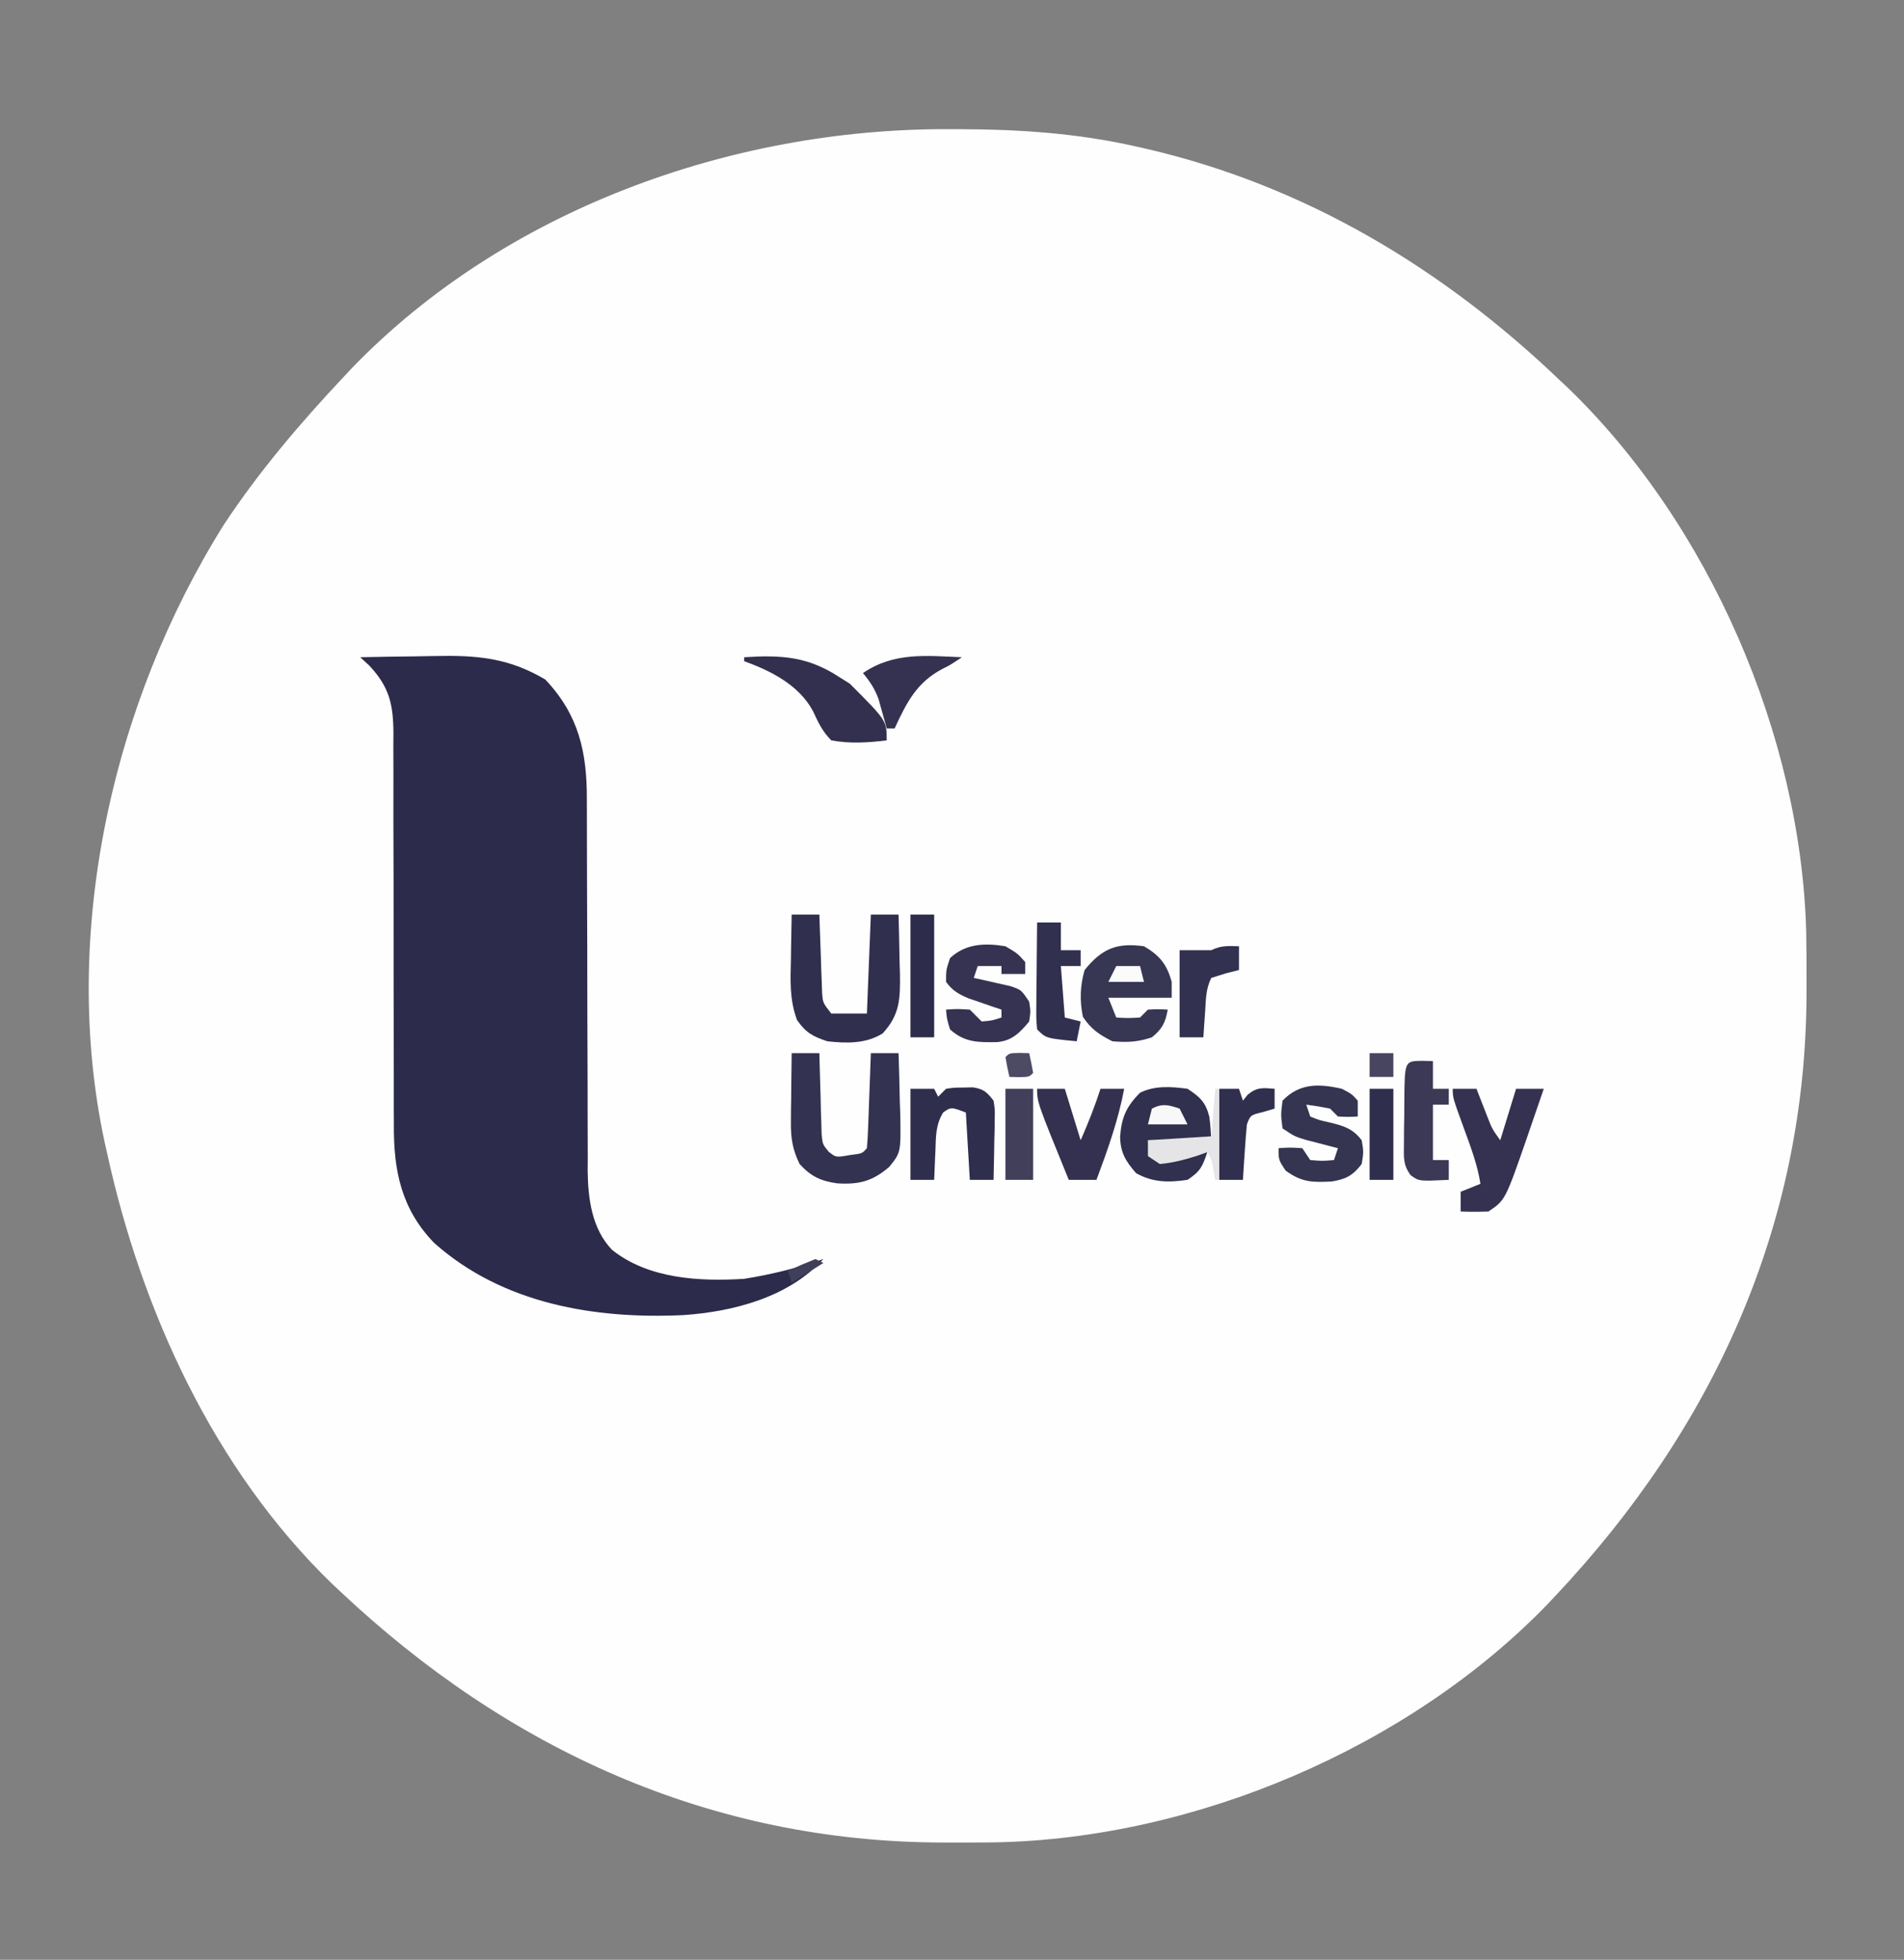 <?xml version="1.0" encoding="UTF-8"?>
<svg version="1.1" xmlns="http://www.w3.org/2000/svg" width="481" height="495">
<rect width="100%" height="100%" fill="#808080" stroke="none"/>
<path d="M0 0 C1.384 0.001 1.384 0.001 2.795 0.002 C18.079 0.043 32.73 0.983 47.688 4.375 C49.115 4.696 49.115 4.696 50.571 5.024 C90.584 14.365 125.192 35.181 154.688 63.375 C155.703 64.328 155.703 64.328 156.738 65.301 C192.508 99.755 215.613 153.154 216.977 202.571 C217.057 206.943 217.073 211.314 217.062 215.688 C217.062 216.611 217.061 217.534 217.06 218.486 C216.877 277.017 193.461 328.108 153.688 370.375 C153.071 371.034 152.455 371.692 151.82 372.371 C116.581 408.875 62.404 431.789 11.949 432.711 C8.424 432.752 4.9 432.758 1.375 432.75 C-0.01 432.749 -0.01 432.749 -1.423 432.747 C-59.954 432.565 -111.046 409.148 -153.312 369.375 C-153.971 368.759 -154.63 368.143 -155.309 367.508 C-185.227 338.626 -203.574 298.433 -212.312 258.375 C-212.586 257.162 -212.586 257.162 -212.865 255.924 C-224.169 203.407 -210.945 144.845 -182.747 99.878 C-173.826 86.373 -163.386 74.142 -152.312 62.375 C-151.696 61.716 -151.08 61.058 -150.445 60.379 C-111.871 20.42 -54.69 -0.122 0 0 Z " fill="#FEFEFE" transform="translate(239.312,32.625)"/>
<path d="M0 0 C4.659 -0.1 9.317 -0.172 13.977 -0.22 C15.558 -0.24 17.139 -0.267 18.719 -0.302 C29.365 -0.531 37.375 0.085 46.75 5.625 C55.259 14.607 57.304 24.082 57.255 36.009 C57.259 37.096 57.263 38.183 57.266 39.303 C57.273 41.656 57.276 44.009 57.274 46.362 C57.273 50.091 57.286 53.82 57.303 57.549 C57.35 68.15 57.374 78.751 57.381 89.351 C57.386 95.843 57.41 102.335 57.446 108.827 C57.456 111.295 57.458 113.762 57.453 116.23 C57.446 119.688 57.463 123.145 57.486 126.603 C57.478 127.612 57.469 128.622 57.461 129.662 C57.543 136.721 58.504 144.366 63.615 149.679 C72.798 157.03 85.78 157.708 97 157 C103.856 155.899 110.441 154.275 117 152 C108.27 161.665 94.212 165.303 81.662 166.16 C59.293 167.23 35.963 163.32 18.688 147.941 C10.359 139.353 8.395 129.593 8.502 117.923 C8.496 116.77 8.491 115.617 8.485 114.43 C8.476 111.947 8.476 109.465 8.484 106.982 C8.496 103.052 8.485 99.122 8.468 95.192 C8.437 87.565 8.435 79.938 8.437 72.311 C8.439 61.924 8.422 51.537 8.381 41.151 C8.371 37.281 8.38 33.411 8.39 29.541 C8.384 27.171 8.377 24.801 8.369 22.43 C8.377 21.357 8.384 20.283 8.392 19.176 C8.343 11.95 7.389 7.556 2.312 2.125 C1.549 1.424 0.786 0.723 0 0 Z " fill="#2D2B4B" transform="translate(91,166)"/>
<path d="M0 0 C2.31 0 4.62 0 7 0 C7.015 0.681 7.029 1.362 7.044 2.064 C7.119 5.147 7.215 8.23 7.312 11.312 C7.335 12.384 7.358 13.456 7.381 14.561 C7.416 15.589 7.452 16.617 7.488 17.676 C7.514 18.624 7.541 19.572 7.568 20.548 C7.826 23.032 7.826 23.032 9.305 24.848 C11.16 26.364 11.16 26.364 14.625 25.75 C17.823 25.356 17.823 25.356 19 24 C19.158 22.221 19.251 20.437 19.316 18.652 C19.358 17.573 19.4 16.493 19.443 15.381 C19.483 14.245 19.522 13.108 19.562 11.938 C19.627 10.227 19.627 10.227 19.693 8.482 C19.8 5.655 19.902 2.828 20 0 C22.31 0 24.62 0 27 0 C27.146 4.041 27.234 8.082 27.312 12.125 C27.354 13.267 27.396 14.409 27.439 15.586 C27.578 25.091 27.578 25.091 24.652 28.715 C20.386 32.39 16.961 33.232 11.438 32.875 C7.301 32.276 4.885 31.148 2 28 C0.233 24.367 -0.24 21.501 -0.195 17.48 C-0.186 15.948 -0.186 15.948 -0.176 14.385 C-0.159 13.33 -0.142 12.275 -0.125 11.188 C-0.116 10.113 -0.107 9.039 -0.098 7.932 C-0.074 5.288 -0.041 2.644 0 0 Z " fill="#333250" transform="translate(200,266)"/>
<path d="M0 0 C2.31 0 4.62 0 7 0 C7.02 0.651 7.04 1.301 7.06 1.972 C7.155 4.919 7.265 7.866 7.375 10.812 C7.406 11.837 7.437 12.861 7.469 13.916 C7.507 14.899 7.546 15.882 7.586 16.895 C7.617 17.801 7.649 18.706 7.681 19.64 C7.86 22.265 7.86 22.265 10 25 C12.97 25 15.94 25 19 25 C19.33 16.75 19.66 8.5 20 0 C22.31 0 24.62 0 27 0 C27.117 3.875 27.187 7.749 27.25 11.625 C27.3 13.267 27.3 13.267 27.352 14.941 C27.428 21.271 27.364 25.242 23 30 C18.762 32.664 13.855 32.539 9 32 C5.289 30.763 3.581 29.834 1.348 26.625 C-0.583 21.432 -0.319 16.613 -0.188 11.125 C-0.174 10.055 -0.16 8.985 -0.146 7.883 C-0.111 5.255 -0.062 2.628 0 0 Z " fill="#312F4E" transform="translate(200,231)"/>
<path d="M0 0 C3.977 2.334 5.779 4.562 7 9 C7 10.32 7 11.64 7 13 C1.72 13 -3.56 13 -9 13 C-8.34 14.65 -7.68 16.3 -7 18 C-4.083 18.167 -4.083 18.167 -1 18 C-0.34 17.34 0.32 16.68 1 16 C3.625 15.875 3.625 15.875 6 16 C5.438 19.262 4.586 20.911 2 23 C-1.619 24.206 -4.192 24.323 -8 24 C-11.327 22.305 -13.383 20.939 -15.438 17.812 C-16.258 13.708 -16.155 10.037 -15 6 C-10.616 0.605 -6.914 -0.955 0 0 Z " fill="#373653" transform="translate(289,239)"/>
<path d="M0 0 C3.139 2.05 4.617 3.429 5.516 7.113 C5.779 9.064 5.9 11.034 6 13 C0.72 13 -4.56 13 -10 13 C-9.67 14.32 -9.34 15.64 -9 17 C-6.142 17.685 -6.142 17.685 -3 18 C-2.01 17.34 -1.02 16.68 0 16 C2.688 15.875 2.688 15.875 5 16 C3.75 19.653 3.329 20.781 0 23 C-4.768 23.695 -8.766 23.694 -13 21.312 C-15.609 18.295 -16.965 16.142 -17.031 12.078 C-16.671 7.283 -15.487 4.487 -12 1 C-8.27 -0.865 -4.062 -0.549 0 0 Z " fill="#31304E" transform="translate(300,275)"/>
<path d="M0 0 C1.98 0 3.96 0 6 0 C6.266 0.687 6.531 1.374 6.805 2.082 C7.158 2.983 7.511 3.884 7.875 4.812 C8.397 6.152 8.397 6.152 8.93 7.52 C9.988 10.177 9.988 10.177 12 13 C13.32 8.71 14.64 4.42 16 0 C18.31 0 20.62 0 23 0 C21.923 3.148 20.837 6.293 19.75 9.438 C19.45 10.316 19.149 11.194 18.84 12.1 C13.272 28.152 13.272 28.152 9 31 C6.668 31.079 4.332 31.088 2 31 C2 29.35 2 27.7 2 26 C3.65 25.34 5.3 24.68 7 24 C6.246 19.217 4.592 14.84 2.938 10.312 C0 2.266 0 2.266 0 0 Z " fill="#343250" transform="translate(367,275)"/>
<path d="M0 0 C1.98 0 3.96 0 6 0 C6.33 0.66 6.66 1.32 7 2 C7.66 1.34 8.32 0.68 9 0 C11.059 -0.301 11.059 -0.301 13.438 -0.312 C14.611 -0.338 14.611 -0.338 15.809 -0.363 C18.569 0.094 19.292 0.813 21 3 C21.341 5.177 21.341 5.177 21.293 7.668 C21.283 8.561 21.274 9.453 21.264 10.373 C21.239 11.302 21.213 12.231 21.188 13.188 C21.167 14.598 21.167 14.598 21.146 16.037 C21.111 18.359 21.062 20.679 21 23 C19.02 23 17.04 23 15 23 C14.67 17.39 14.34 11.78 14 6 C10.283 4.585 10.283 4.585 8.293 5.957 C6.356 9.018 6.428 12.166 6.312 15.688 C6.278 16.389 6.244 17.091 6.209 17.814 C6.127 19.542 6.062 21.271 6 23 C4.02 23 2.04 23 0 23 C0 15.41 0 7.82 0 0 Z " fill="#302E4D" transform="translate(230,275)"/>
<path d="M0 0 C3.062 1.812 3.062 1.812 5 4 C5 4.99 5 5.98 5 7 C3.02 7 1.04 7 -1 7 C-1 6.34 -1 5.68 -1 5 C-2.98 5 -4.96 5 -7 5 C-7.33 5.99 -7.66 6.98 -8 8 C-7.157 8.182 -6.314 8.364 -5.445 8.551 C-4.35 8.802 -3.254 9.054 -2.125 9.312 C-1.034 9.556 0.056 9.8 1.18 10.051 C4 11 4 11 6 14 C6.375 16.438 6.375 16.438 6 19 C3.665 21.802 1.738 23.822 -1.988 24.203 C-6.747 24.299 -10.291 24.362 -14 21 C-14.812 18.312 -14.812 18.312 -15 16 C-12.188 15.812 -12.188 15.812 -9 16 C-8 17 -7 18 -6 19 C-3.345 18.77 -3.345 18.77 -1 18 C-1 17.34 -1 16.68 -1 16 C-1.759 15.746 -2.519 15.492 -3.301 15.23 C-4.295 14.886 -5.289 14.542 -6.312 14.188 C-7.299 13.851 -8.285 13.515 -9.301 13.168 C-11.901 12.043 -13.329 11.264 -15 9 C-15 6 -15 6 -14 3 C-10.043 -0.709 -5.149 -0.857 0 0 Z " fill="#353351" transform="translate(254,239)"/>
<path d="M0 0 C2.5 1.312 2.5 1.312 4 3 C4 4.32 4 5.64 4 7 C1.625 7.125 1.625 7.125 -1 7 C-1.66 6.34 -2.32 5.68 -3 5 C-4.988 4.602 -6.989 4.262 -9 4 C-8.67 4.99 -8.34 5.98 -8 7 C-5.768 7.918 -5.768 7.918 -3.125 8.5 C0.445 9.374 2.728 10.017 5 13 C5.5 15.938 5.5 15.938 5 19 C2.776 21.915 1.004 22.839 -2.605 23.418 C-7.506 23.663 -10.137 23.626 -14.188 20.688 C-16 18 -16 18 -16 15 C-13.125 14.812 -13.125 14.812 -10 15 C-9.34 15.99 -8.68 16.98 -8 18 C-4.916 18.25 -4.916 18.25 -2 18 C-1.67 17.01 -1.34 16.02 -1 15 C-2.139 14.71 -2.139 14.71 -3.301 14.414 C-4.295 14.154 -5.289 13.893 -6.312 13.625 C-7.299 13.37 -8.285 13.115 -9.301 12.852 C-12 12 -12 12 -15 10 C-15.438 6.562 -15.438 6.562 -15 3 C-10.667 -1.483 -5.775 -1.313 0 0 Z " fill="#353451" transform="translate(339,275)"/>
<path d="M0 0 C9.346 -0.606 16.082 -0.203 24 5 C24.887 5.557 25.774 6.114 26.688 6.688 C36 16 36 16 36 21 C31.207 21.591 26.769 21.872 22 21 C19.763 18.727 18.747 16.565 17.414 13.68 C13.929 7.075 6.799 3.459 0 1 C0 0.67 0 0.34 0 0 Z " fill="#32304E" transform="translate(188,166)"/>
<path d="M0 0 C2.31 0 4.62 0 7 0 C8.32 4.29 9.64 8.58 11 13 C12.887 8.711 14.582 4.472 16 0 C17.98 0 19.96 0 22 0 C20.485 7.987 17.832 15.401 15 23 C12.69 23 10.38 23 8 23 C0 3.383 0 3.383 0 0 Z " fill="#33314F" transform="translate(262,275)"/>
<path d="M0 0 C1.454 0.031 1.454 0.031 2.938 0.062 C2.938 2.373 2.938 4.683 2.938 7.062 C4.258 7.062 5.577 7.062 6.938 7.062 C6.938 8.383 6.938 9.703 6.938 11.062 C5.617 11.062 4.298 11.062 2.938 11.062 C2.938 15.682 2.938 20.302 2.938 25.062 C4.258 25.062 5.577 25.062 6.938 25.062 C6.938 26.712 6.938 28.363 6.938 30.062 C-0.547 30.431 -0.547 30.431 -2.67 28.916 C-4.647 26.285 -4.419 24.382 -4.391 21.117 C-4.385 19.958 -4.38 18.799 -4.375 17.605 C-4.354 16.395 -4.334 15.185 -4.312 13.938 C-4.307 12.719 -4.302 11.501 -4.297 10.246 C-4.206 0.086 -4.206 0.086 0 0 Z " fill="#3B3955" transform="translate(359.062,267.938)"/>
<path d="M0 0 C1.98 0 3.96 0 6 0 C6 2.31 6 4.62 6 7 C7.65 7 9.3 7 11 7 C11 8.32 11 9.64 11 11 C9.35 11 7.7 11 6 11 C6.33 15.29 6.66 19.58 7 24 C8.32 24.33 9.64 24.66 11 25 C10.67 26.65 10.34 28.3 10 30 C2.25 29.25 2.25 29.25 0 27 C-0.227 24.294 -0.227 24.294 -0.195 20.898 C-0.189 19.687 -0.182 18.475 -0.176 17.227 C-0.159 15.956 -0.142 14.685 -0.125 13.375 C-0.111 11.457 -0.111 11.457 -0.098 9.5 C-0.074 6.333 -0.041 3.167 0 0 Z " fill="#32304F" transform="translate(262,233)"/>
<path d="M0 0 C1.98 0 3.96 0 6 0 C6 10.23 6 20.46 6 31 C4.02 31 2.04 31 0 31 C0 20.77 0 10.54 0 0 Z " fill="#2E2C4B" transform="translate(230,231)"/>
<path d="M0 0 C0 1.98 0 3.96 0 6 C-1.134 6.289 -2.269 6.577 -3.438 6.875 C-4.613 7.246 -5.789 7.617 -7 8 C-8.416 10.833 -8.346 13.475 -8.562 16.625 C-8.646 17.814 -8.73 19.002 -8.816 20.227 C-8.877 21.142 -8.938 22.057 -9 23 C-10.98 23 -12.96 23 -15 23 C-15 15.74 -15 8.48 -15 1 C-12.333 1 -9.667 1 -7 1 C-4.537 -0.231 -2.72 -0.072 0 0 Z " fill="#333150" transform="translate(313,239)"/>
<path d="M0 0 C1.65 0 3.3 0 5 0 C5.33 0.99 5.66 1.98 6 3 C6.392 2.505 6.784 2.01 7.188 1.5 C9.551 -0.456 11.014 -0.242 14 0 C14 1.65 14 3.3 14 5 C13.031 5.289 12.061 5.577 11.062 5.875 C7.893 6.642 7.893 6.642 7 9 C6.77 11.371 6.589 13.747 6.438 16.125 C6.354 17.406 6.27 18.688 6.184 20.008 C6.093 21.489 6.093 21.489 6 23 C4.02 23 2.04 23 0 23 C0 15.41 0 7.82 0 0 Z " fill="#312F4E" transform="translate(308,275)"/>
<path d="M0 0 C-3 2 -3 2 -4.832 2.902 C-11.426 6.349 -13.946 11.396 -17 18 C-17.66 18 -18.32 18 -19 18 C-19.182 17.325 -19.364 16.649 -19.551 15.953 C-19.802 15.061 -20.054 14.169 -20.312 13.25 C-20.556 12.368 -20.8 11.487 -21.051 10.578 C-22.021 7.942 -23.21 6.146 -25 4 C-17.163 -1.336 -9.104 -0.372 0 0 Z " fill="#343250" transform="translate(243,166)"/>
<path d="M0 0 C2.31 0 4.62 0 7 0 C7 7.59 7 15.18 7 23 C4.69 23 2.38 23 0 23 C0 15.41 0 7.82 0 0 Z " fill="#413F5A" transform="translate(254,275)"/>
<path d="M0 0 C1.98 0 3.96 0 6 0 C6 7.59 6 15.18 6 23 C4.02 23 2.04 23 0 23 C0 15.41 0 7.82 0 0 Z " fill="#302E4D" transform="translate(346,275)"/>
<path d="M0 0 C0.33 0 0.66 0 1 0 C1 7.59 1 15.18 1 23 C0.67 23 0.34 23 0 23 C-0.144 22.216 -0.289 21.433 -0.438 20.625 C-0.878 18.036 -0.878 18.036 -2 16 C-2.866 16.309 -3.732 16.619 -4.625 16.938 C-7.802 17.938 -10.683 18.705 -14 19 C-14.99 18.34 -15.98 17.68 -17 17 C-17 15.68 -17 14.36 -17 13 C-9.08 12.505 -9.08 12.505 -1 12 C-0.67 8.04 -0.34 4.08 0 0 Z " fill="#E5E5E7" transform="translate(307,275)"/>
<path d="M0 0 C0.66 1.32 1.32 2.64 2 4 C-1.3 4 -4.6 4 -8 4 C-7.67 2.68 -7.34 1.36 -7 0 C-4.255 -1.372 -2.879 -0.936 0 0 Z " fill="#F8F8F8" transform="translate(298,280)"/>
<path d="M0 0 C1.207 0.031 1.207 0.031 2.438 0.062 C2.82 1.719 3.151 3.387 3.438 5.062 C2.438 6.062 2.438 6.062 -0.125 6.125 C-1.332 6.094 -1.332 6.094 -2.562 6.062 C-2.945 4.406 -3.276 2.738 -3.562 1.062 C-2.562 0.062 -2.562 0.062 0 0 Z " fill="#4C4B63" transform="translate(257.562,265.938)"/>
<path d="M0 0 C1.98 0 3.96 0 6 0 C6 1.98 6 3.96 6 6 C4.02 6 2.04 6 0 6 C0 4.02 0 2.04 0 0 Z " fill="#47455F" transform="translate(346,266)"/>
<path d="M0 0 C1.98 0 3.96 0 6 0 C6.33 1.32 6.66 2.64 7 4 C4.03 4 1.06 4 -2 4 C-1.34 2.68 -0.68 1.36 0 0 Z " fill="#FCFBFC" transform="translate(282,244)"/>
<path d="M0 0 C0.66 0.33 1.32 0.66 2 1 C-0.64 2.65 -3.28 4.3 -6 6 C-6.33 5.01 -6.66 4.02 -7 3 C-4.696 1.933 -2.36 0.936 0 0 Z " fill="#403F59" transform="translate(206,318)"/>
</svg>
